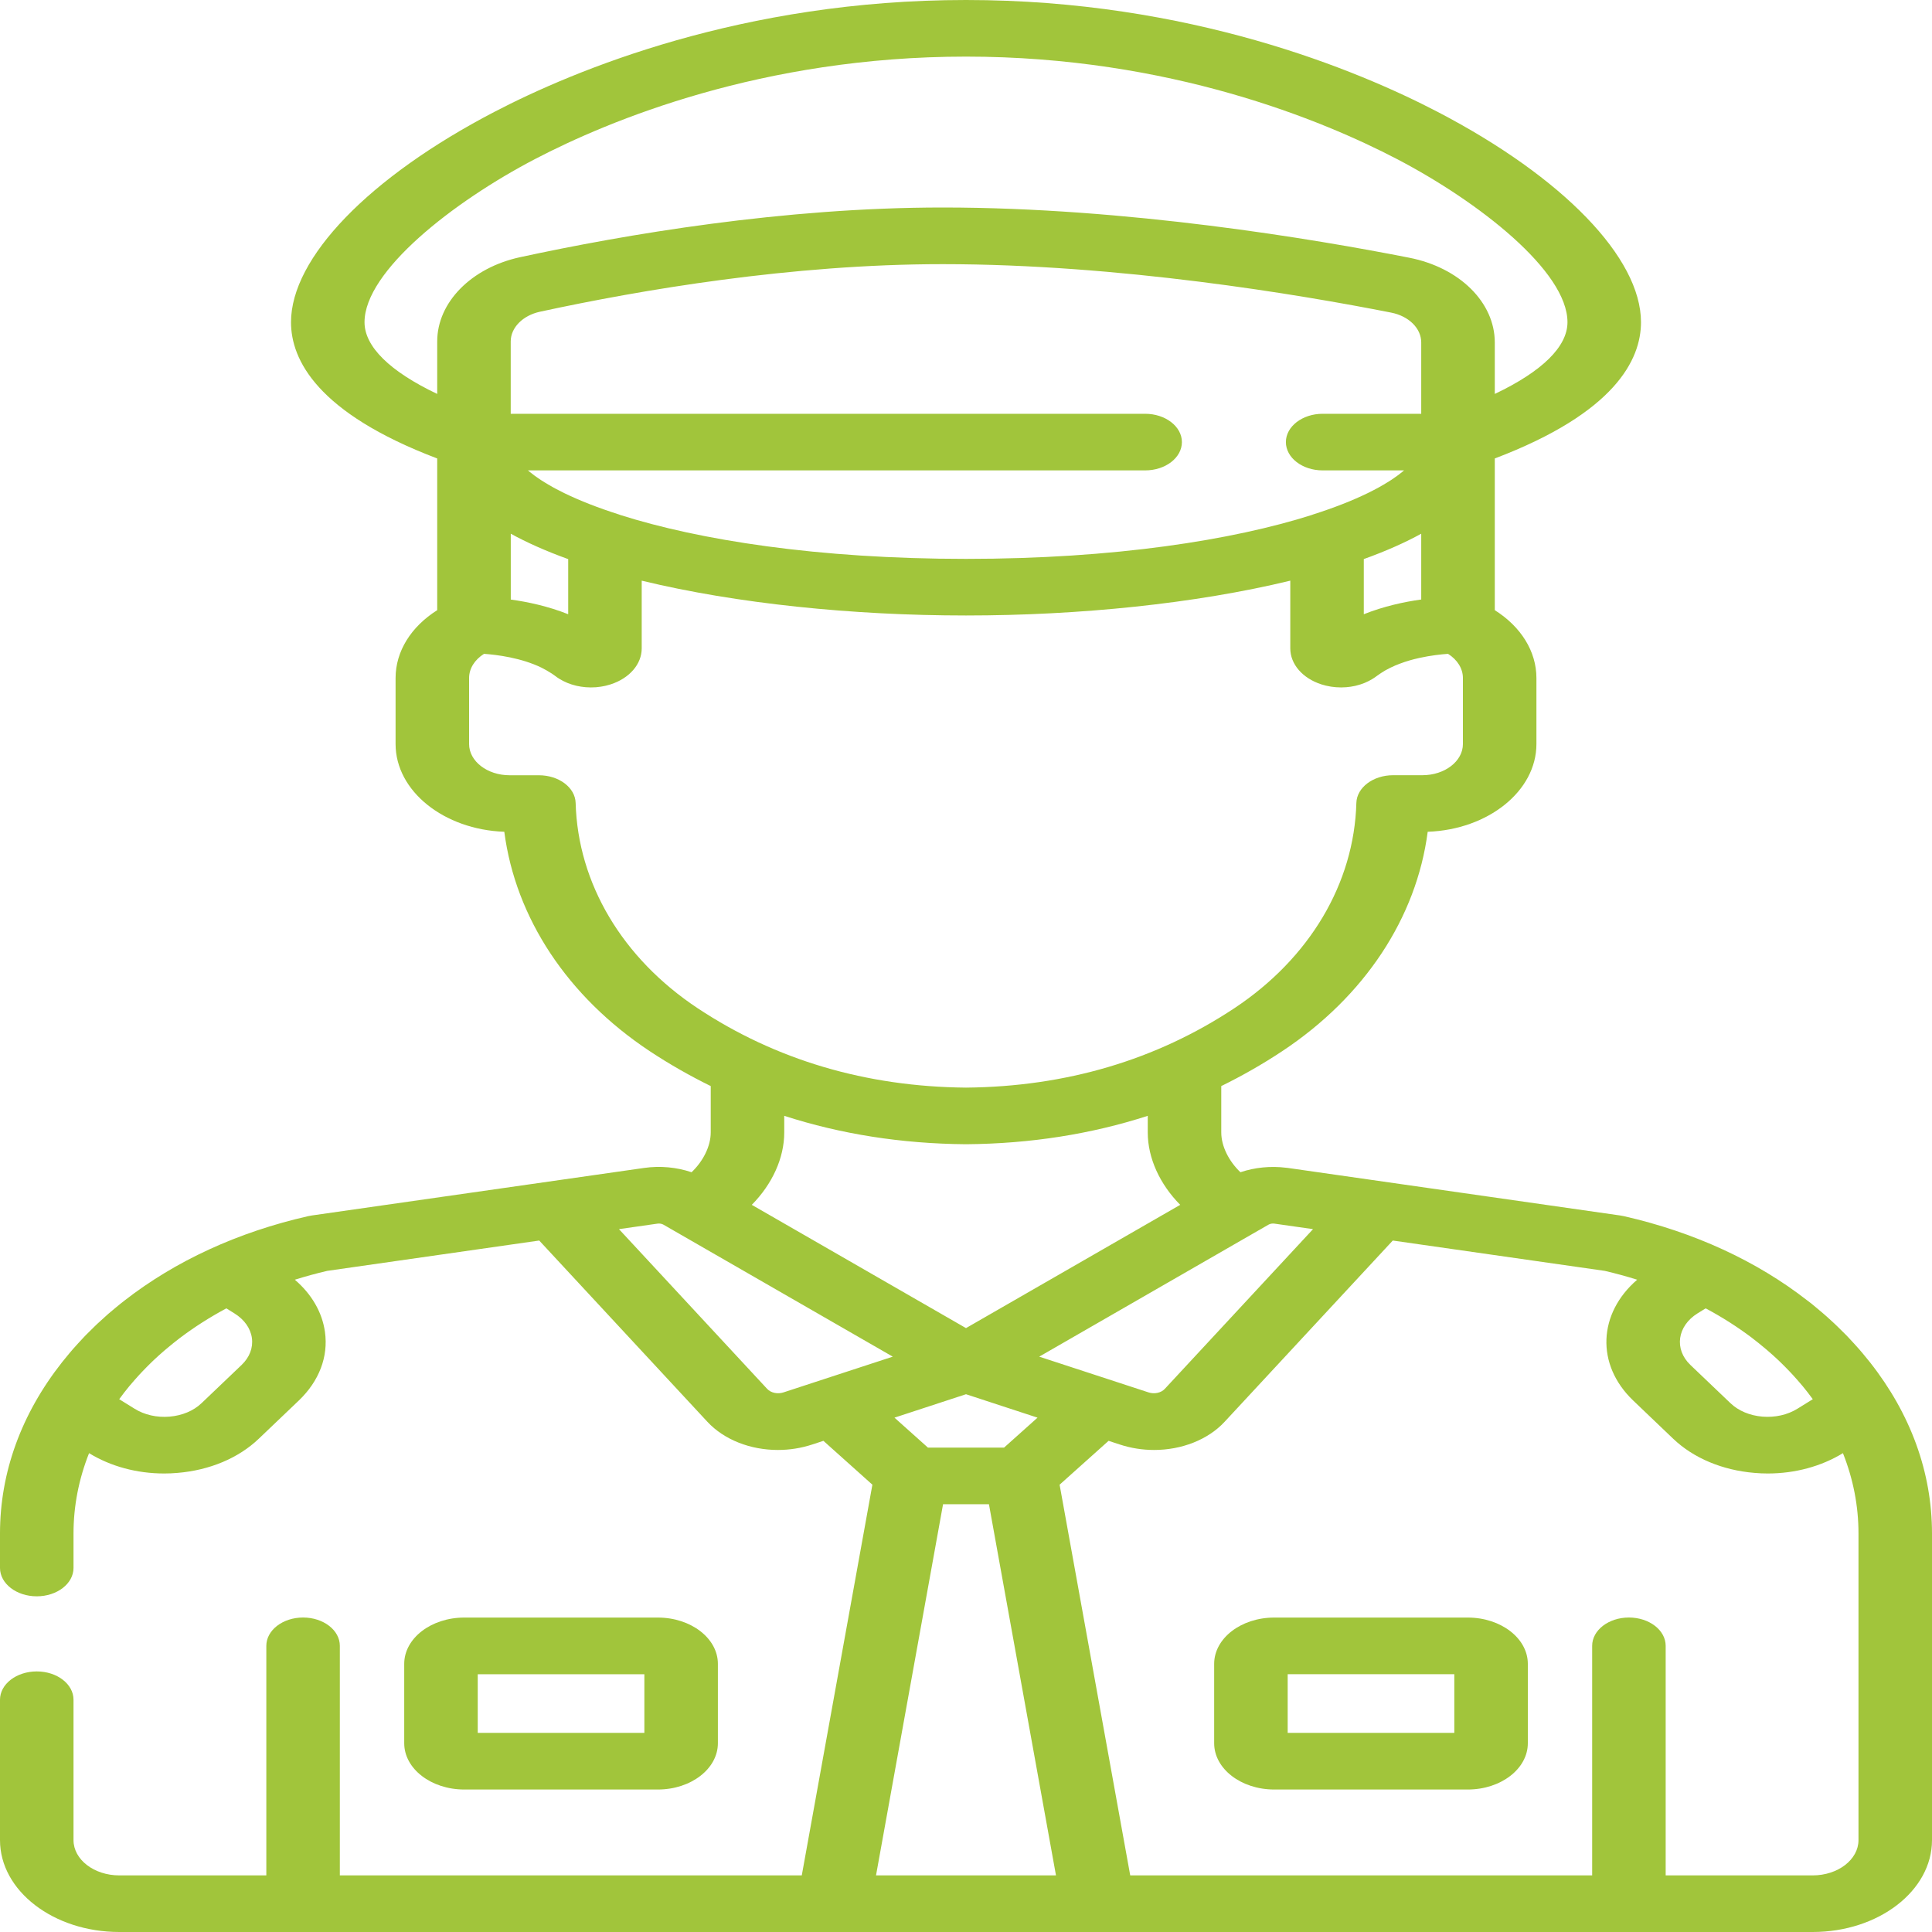<svg xmlns="http://www.w3.org/2000/svg" width="40" height="40" viewBox="0 0 40 40" fill="none">
<path d="M38.717 28.206C38.711 28.199 38.705 28.191 38.699 28.184C38.655 28.129 38.611 28.074 38.565 28.02C38.54 27.99 38.514 27.96 38.489 27.931C38.457 27.895 38.426 27.86 38.393 27.824C38.352 27.778 38.309 27.733 38.266 27.687C38.253 27.674 38.241 27.66 38.228 27.647C38.219 27.637 38.209 27.628 38.2 27.619C38.148 27.566 38.095 27.514 38.041 27.462C38.022 27.444 38.004 27.425 37.985 27.408C37.931 27.357 37.876 27.308 37.821 27.258C37.797 27.238 37.775 27.217 37.751 27.197C37.705 27.157 37.657 27.117 37.61 27.078C37.575 27.049 37.539 27.019 37.504 26.99C37.477 26.969 37.449 26.948 37.421 26.927C36.371 26.108 35.076 25.51 33.619 25.179C33.594 25.173 33.568 25.169 33.543 25.165C33.542 25.165 26.665 24.181 26.665 24.181C26.652 24.179 26.64 24.179 26.628 24.177C26.306 24.137 25.977 24.17 25.682 24.27C25.443 24.043 25.285 23.732 25.285 23.445V22.486C25.72 22.272 26.142 22.032 26.549 21.762C28.254 20.632 29.327 19 29.559 17.221C30.81 17.176 31.81 16.378 31.81 15.404V14.038C31.81 13.485 31.489 12.974 30.948 12.633V9.492C33.434 8.548 33.975 7.448 33.975 6.671C33.975 5.339 32.364 3.672 29.77 2.319C28.109 1.453 24.63 0 20 0C15.37 0 11.891 1.453 10.23 2.319C7.636 3.671 6.025 5.339 6.025 6.671C6.025 7.448 6.565 8.548 9.052 9.492V12.633C8.511 12.974 8.19 13.485 8.19 14.038V15.404C8.19 16.378 9.19 17.176 10.441 17.221C10.673 19 11.746 20.632 13.45 21.762C13.858 22.032 14.28 22.272 14.715 22.486V23.445C14.715 23.732 14.557 24.043 14.318 24.27C14.011 24.166 13.669 24.133 13.335 24.181L6.457 25.165C6.432 25.169 6.406 25.173 6.381 25.179C4.925 25.509 3.631 26.107 2.58 26.925C2.552 26.947 2.524 26.969 2.496 26.991C2.461 27.019 2.426 27.048 2.391 27.077C2.343 27.117 2.295 27.157 2.248 27.197C2.225 27.217 2.203 27.238 2.18 27.258C2.124 27.307 2.069 27.357 2.015 27.408C1.996 27.426 1.978 27.444 1.959 27.462C1.905 27.514 1.852 27.566 1.8 27.619C1.791 27.628 1.781 27.637 1.772 27.647C1.759 27.66 1.747 27.674 1.734 27.687C1.691 27.733 1.648 27.778 1.607 27.824C1.574 27.86 1.543 27.895 1.511 27.931C1.486 27.961 1.46 27.99 1.435 28.02C1.389 28.074 1.345 28.129 1.301 28.184C1.295 28.191 1.289 28.199 1.283 28.206C0.442 29.273 0 30.485 0 31.749V32.463C0 32.787 0.341 33.05 0.761 33.05C1.181 33.05 1.522 32.787 1.522 32.463V31.749C1.522 31.178 1.632 30.62 1.844 30.086C2.292 30.361 2.835 30.507 3.4 30.507C3.491 30.507 3.582 30.503 3.673 30.495C4.339 30.44 4.938 30.189 5.358 29.787L6.187 28.996C6.607 28.594 6.8 28.09 6.728 27.577C6.671 27.169 6.453 26.794 6.104 26.495C6.323 26.427 6.546 26.365 6.775 26.312L11.164 25.684L14.646 29.437C14.995 29.812 15.54 30.02 16.106 30.02C16.344 30.02 16.585 29.983 16.816 29.907L17.048 29.831L18.062 30.739L16.6 38.828H7.036V34.075C7.036 33.751 6.696 33.489 6.275 33.489C5.855 33.489 5.514 33.751 5.514 34.075V38.828H2.47C1.947 38.828 1.522 38.5 1.522 38.098V35.191C1.522 34.867 1.182 34.605 0.761 34.605C0.341 34.605 0 34.867 0 35.191V38.098C0 39.147 1.108 40 2.47 40H37.53C38.892 40 40 39.147 40 38.098V31.749C40 30.485 39.558 29.274 38.717 28.206ZM5.002 28.26L4.173 29.051C4.008 29.209 3.772 29.308 3.51 29.33C3.249 29.352 2.991 29.294 2.786 29.166L2.468 28.969C2.536 28.875 2.608 28.783 2.682 28.693C2.683 28.692 2.684 28.691 2.685 28.69C2.749 28.613 2.816 28.538 2.884 28.463C2.905 28.441 2.926 28.418 2.947 28.396C3.008 28.332 3.071 28.268 3.135 28.206C3.152 28.19 3.168 28.174 3.185 28.158C3.258 28.089 3.333 28.022 3.41 27.956C3.432 27.937 3.455 27.918 3.478 27.899C3.554 27.836 3.631 27.773 3.711 27.712C3.718 27.707 3.724 27.702 3.731 27.697C4.026 27.474 4.345 27.271 4.686 27.088L4.853 27.192C5.058 27.319 5.187 27.5 5.215 27.702C5.243 27.904 5.167 28.102 5.002 28.26ZM35.147 27.191L35.314 27.088C35.656 27.27 35.974 27.474 36.269 27.696C36.276 27.702 36.282 27.707 36.289 27.712C36.369 27.773 36.446 27.835 36.522 27.899C36.545 27.918 36.568 27.937 36.59 27.956C36.667 28.022 36.742 28.089 36.815 28.158C36.832 28.174 36.848 28.19 36.865 28.206C36.929 28.268 36.992 28.332 37.053 28.396C37.074 28.418 37.095 28.441 37.116 28.463C37.184 28.538 37.251 28.613 37.315 28.69C37.316 28.691 37.317 28.692 37.318 28.693C37.392 28.783 37.464 28.875 37.532 28.969L37.214 29.166C37.009 29.293 36.752 29.351 36.49 29.33C36.227 29.308 35.992 29.209 35.827 29.051L34.998 28.26C34.657 27.934 34.724 27.454 35.147 27.191ZM26.06 25.472C26.061 25.472 26.062 25.471 26.063 25.471L26.262 25.356C26.298 25.335 26.343 25.328 26.386 25.334L27.185 25.448L24.116 28.755C24.039 28.838 23.9 28.868 23.779 28.828L21.516 28.088L26.06 25.472ZM20 27.497L15.565 24.945C15.984 24.521 16.237 23.982 16.237 23.445V23.102C17.411 23.481 18.665 23.679 19.991 23.69C19.994 23.69 19.997 23.69 20 23.69C20.003 23.69 20.006 23.69 20.009 23.69C21.335 23.679 22.589 23.481 23.763 23.102V23.445C23.763 23.982 24.016 24.521 24.435 24.945L20 27.497ZM21.481 29.351L20.788 29.971H19.212L18.519 29.351L20 28.866L21.481 29.351ZM9.052 8.156C8.074 7.691 7.547 7.178 7.547 6.671C7.547 5.615 9.38 4.178 11.083 3.29C12.6 2.499 15.776 1.172 20 1.172C24.224 1.172 27.4 2.499 28.917 3.29C30.62 4.178 32.453 5.615 32.453 6.671C32.453 7.178 31.926 7.691 30.948 8.156V7.09C30.948 6.262 30.22 5.541 29.178 5.336C27.208 4.948 23.334 4.297 19.523 4.296C19.52 4.296 19.517 4.296 19.514 4.296C16.214 4.296 12.936 4.856 10.767 5.325C9.757 5.544 9.052 6.261 9.052 7.068V8.156ZM11.692 10.214C11.681 10.208 11.67 10.203 11.66 10.198C11.61 10.174 11.563 10.149 11.517 10.125C11.498 10.115 11.479 10.105 11.461 10.095C11.423 10.074 11.387 10.053 11.351 10.032C11.327 10.018 11.303 10.004 11.28 9.989C11.252 9.972 11.224 9.955 11.198 9.938C11.17 9.919 11.143 9.901 11.117 9.882C11.097 9.869 11.078 9.855 11.059 9.841C11.029 9.819 11.001 9.797 10.974 9.775C10.961 9.764 10.947 9.753 10.935 9.743C10.934 9.742 10.933 9.741 10.931 9.739H23.709C24.129 9.739 24.47 9.477 24.47 9.153C24.47 8.83 24.129 8.567 23.709 8.567H10.574V7.068C10.574 6.784 10.823 6.531 11.179 6.454C13.256 6.004 16.387 5.469 19.514 5.469C19.517 5.469 19.52 5.469 19.523 5.469C23.166 5.47 26.9 6.097 28.801 6.472C29.169 6.544 29.425 6.798 29.425 7.09V8.567H27.384C26.964 8.567 26.623 8.83 26.623 9.153C26.623 9.477 26.964 9.739 27.384 9.739H29.069C29.068 9.741 29.067 9.742 29.065 9.743C29.053 9.753 29.039 9.764 29.026 9.775C28.999 9.797 28.971 9.819 28.941 9.841C28.923 9.855 28.903 9.869 28.883 9.882C28.857 9.901 28.83 9.919 28.802 9.938C28.776 9.955 28.748 9.972 28.72 9.989C28.697 10.004 28.673 10.018 28.649 10.032C28.613 10.053 28.577 10.074 28.539 10.095C28.521 10.105 28.502 10.115 28.483 10.125C28.437 10.149 28.39 10.174 28.341 10.198C28.33 10.203 28.319 10.208 28.308 10.214C27.992 10.367 27.615 10.515 27.185 10.652C27.176 10.655 27.167 10.659 27.159 10.662C25.528 11.18 23.078 11.571 20 11.571C16.923 11.571 14.472 11.18 12.842 10.662C12.833 10.659 12.825 10.655 12.816 10.652C12.385 10.515 12.008 10.367 11.692 10.214ZM11.764 11.576V12.717C11.345 12.55 10.922 12.461 10.575 12.413V11.05C10.901 11.229 11.293 11.406 11.764 11.576ZM28.236 11.575C28.706 11.406 29.099 11.229 29.425 11.05V12.412C29.078 12.46 28.655 12.55 28.236 12.717V11.575ZM14.444 20.874C12.885 19.84 11.964 18.291 11.918 16.624C11.909 16.305 11.571 16.051 11.157 16.051H10.552C10.088 16.051 9.712 15.761 9.712 15.404V14.038C9.712 13.841 9.827 13.659 10.021 13.537C10.289 13.556 10.79 13.618 11.215 13.825C11.219 13.828 11.223 13.83 11.227 13.832C11.287 13.862 11.345 13.895 11.401 13.931C11.408 13.935 11.414 13.939 11.421 13.943C11.448 13.961 11.475 13.98 11.501 13.999C11.523 14.017 11.547 14.033 11.571 14.048C11.578 14.053 11.585 14.057 11.592 14.061C11.611 14.072 11.629 14.083 11.648 14.092C11.656 14.096 11.663 14.1 11.671 14.104C11.696 14.117 11.722 14.129 11.749 14.14C11.749 14.14 11.75 14.14 11.75 14.14C11.777 14.151 11.805 14.161 11.833 14.17C11.841 14.173 11.849 14.175 11.857 14.177C11.878 14.184 11.9 14.19 11.922 14.195C11.93 14.197 11.938 14.199 11.947 14.201C11.975 14.207 12.004 14.213 12.033 14.217C12.034 14.217 12.034 14.217 12.035 14.217C12.065 14.222 12.095 14.225 12.126 14.228C12.134 14.228 12.142 14.229 12.15 14.229C12.173 14.231 12.196 14.232 12.22 14.232C12.225 14.232 12.23 14.232 12.235 14.232C12.239 14.232 12.242 14.232 12.245 14.232C12.275 14.232 12.305 14.231 12.335 14.229C12.336 14.229 12.337 14.229 12.338 14.229C12.368 14.226 12.399 14.223 12.43 14.218C12.438 14.217 12.447 14.215 12.456 14.214C12.478 14.21 12.501 14.206 12.524 14.201C12.533 14.199 12.541 14.197 12.55 14.195C12.58 14.187 12.61 14.179 12.64 14.17C13.032 14.044 13.286 13.751 13.286 13.424V12.022C15.245 12.497 17.655 12.743 20 12.743C22.345 12.743 24.754 12.497 26.714 12.022V13.424C26.714 13.751 26.968 14.044 27.36 14.17C27.39 14.179 27.42 14.187 27.45 14.195C27.458 14.197 27.467 14.199 27.475 14.2C27.499 14.206 27.522 14.21 27.545 14.214C27.553 14.215 27.561 14.217 27.57 14.218C27.631 14.227 27.693 14.232 27.755 14.232C27.758 14.232 27.762 14.232 27.765 14.232C27.77 14.232 27.774 14.232 27.779 14.232C27.803 14.232 27.827 14.231 27.851 14.229C27.858 14.229 27.866 14.228 27.874 14.228C27.935 14.223 27.995 14.214 28.054 14.201C28.062 14.199 28.07 14.197 28.078 14.195C28.1 14.19 28.122 14.184 28.143 14.177C28.151 14.175 28.159 14.172 28.167 14.17C28.195 14.161 28.223 14.151 28.25 14.14C28.25 14.14 28.251 14.14 28.251 14.14C28.278 14.129 28.304 14.117 28.329 14.104C28.337 14.1 28.344 14.096 28.352 14.092C28.371 14.082 28.389 14.072 28.408 14.061C28.415 14.057 28.422 14.052 28.429 14.048C28.453 14.033 28.477 14.017 28.5 13.999C28.525 13.98 28.552 13.961 28.579 13.944C28.586 13.939 28.593 13.934 28.6 13.93C28.625 13.914 28.65 13.898 28.676 13.883C28.678 13.882 28.681 13.88 28.683 13.879C28.711 13.863 28.739 13.848 28.768 13.834C28.776 13.83 28.784 13.826 28.792 13.822C28.817 13.81 28.843 13.798 28.869 13.787C28.873 13.785 28.877 13.783 28.881 13.781C28.91 13.769 28.94 13.757 28.971 13.745C28.978 13.742 28.985 13.74 28.993 13.737C29.02 13.727 29.047 13.717 29.074 13.708C29.078 13.707 29.082 13.706 29.085 13.704C29.117 13.694 29.148 13.684 29.179 13.675C29.185 13.674 29.19 13.672 29.196 13.67C29.225 13.662 29.255 13.654 29.284 13.646C29.286 13.646 29.287 13.646 29.289 13.645C29.322 13.637 29.355 13.629 29.387 13.622C29.388 13.622 29.39 13.621 29.391 13.621C29.623 13.57 29.835 13.547 29.98 13.537C30.173 13.659 30.288 13.841 30.288 14.038V15.404C30.288 15.761 29.912 16.05 29.449 16.05H28.843C28.429 16.05 28.091 16.305 28.082 16.624C28.036 18.291 27.115 19.84 25.556 20.874C23.94 21.945 22.071 22.499 20 22.518C17.929 22.499 16.06 21.945 14.444 20.874ZM16.221 28.828C16.099 28.868 15.961 28.838 15.884 28.756L12.815 25.448L13.613 25.334C13.657 25.328 13.702 25.336 13.737 25.356L13.937 25.471C13.938 25.471 13.939 25.472 13.94 25.473L18.484 28.088L16.221 28.828ZM18.137 38.828L19.525 31.143H20.475L21.863 38.828H18.137ZM37.53 38.828H34.486V34.075C34.486 33.751 34.145 33.489 33.725 33.489C33.305 33.489 32.964 33.751 32.964 34.075V38.828H23.4L21.938 30.739L22.952 29.831L23.184 29.907C23.415 29.983 23.656 30.02 23.894 30.02C24.459 30.02 25.006 29.812 25.354 29.437L28.836 25.684L33.225 26.312C33.454 26.365 33.678 26.427 33.896 26.495C33.091 27.188 33.032 28.249 33.813 28.996L34.641 29.787C35.062 30.189 35.661 30.44 36.327 30.495C36.418 30.503 36.509 30.507 36.599 30.507C37.164 30.507 37.708 30.36 38.156 30.086C38.368 30.619 38.478 31.178 38.478 31.749V38.098H38.478C38.478 38.5 38.053 38.828 37.53 38.828Z" fill="#a1c53b"/>
<path d="M30.389 33.49H26.381C25.695 33.49 25.138 33.92 25.138 34.448V36.092C25.138 36.62 25.695 37.05 26.381 37.05H30.389C31.075 37.05 31.632 36.62 31.632 36.092V34.448C31.632 33.92 31.075 33.49 30.389 33.49ZM26.66 35.877V34.662H30.11V35.877H26.66Z" fill="#a1c53b"/>
<path d="M13.62 33.49H9.612C8.926 33.49 8.369 33.92 8.369 34.448V36.092C8.369 36.62 8.926 37.05 9.612 37.05H13.62C14.306 37.05 14.863 36.62 14.863 36.092V34.448C14.863 33.92 14.306 33.49 13.62 33.49ZM13.341 35.877H9.891V34.663H13.341V35.877Z" fill="#a1c53b"/>
</svg>